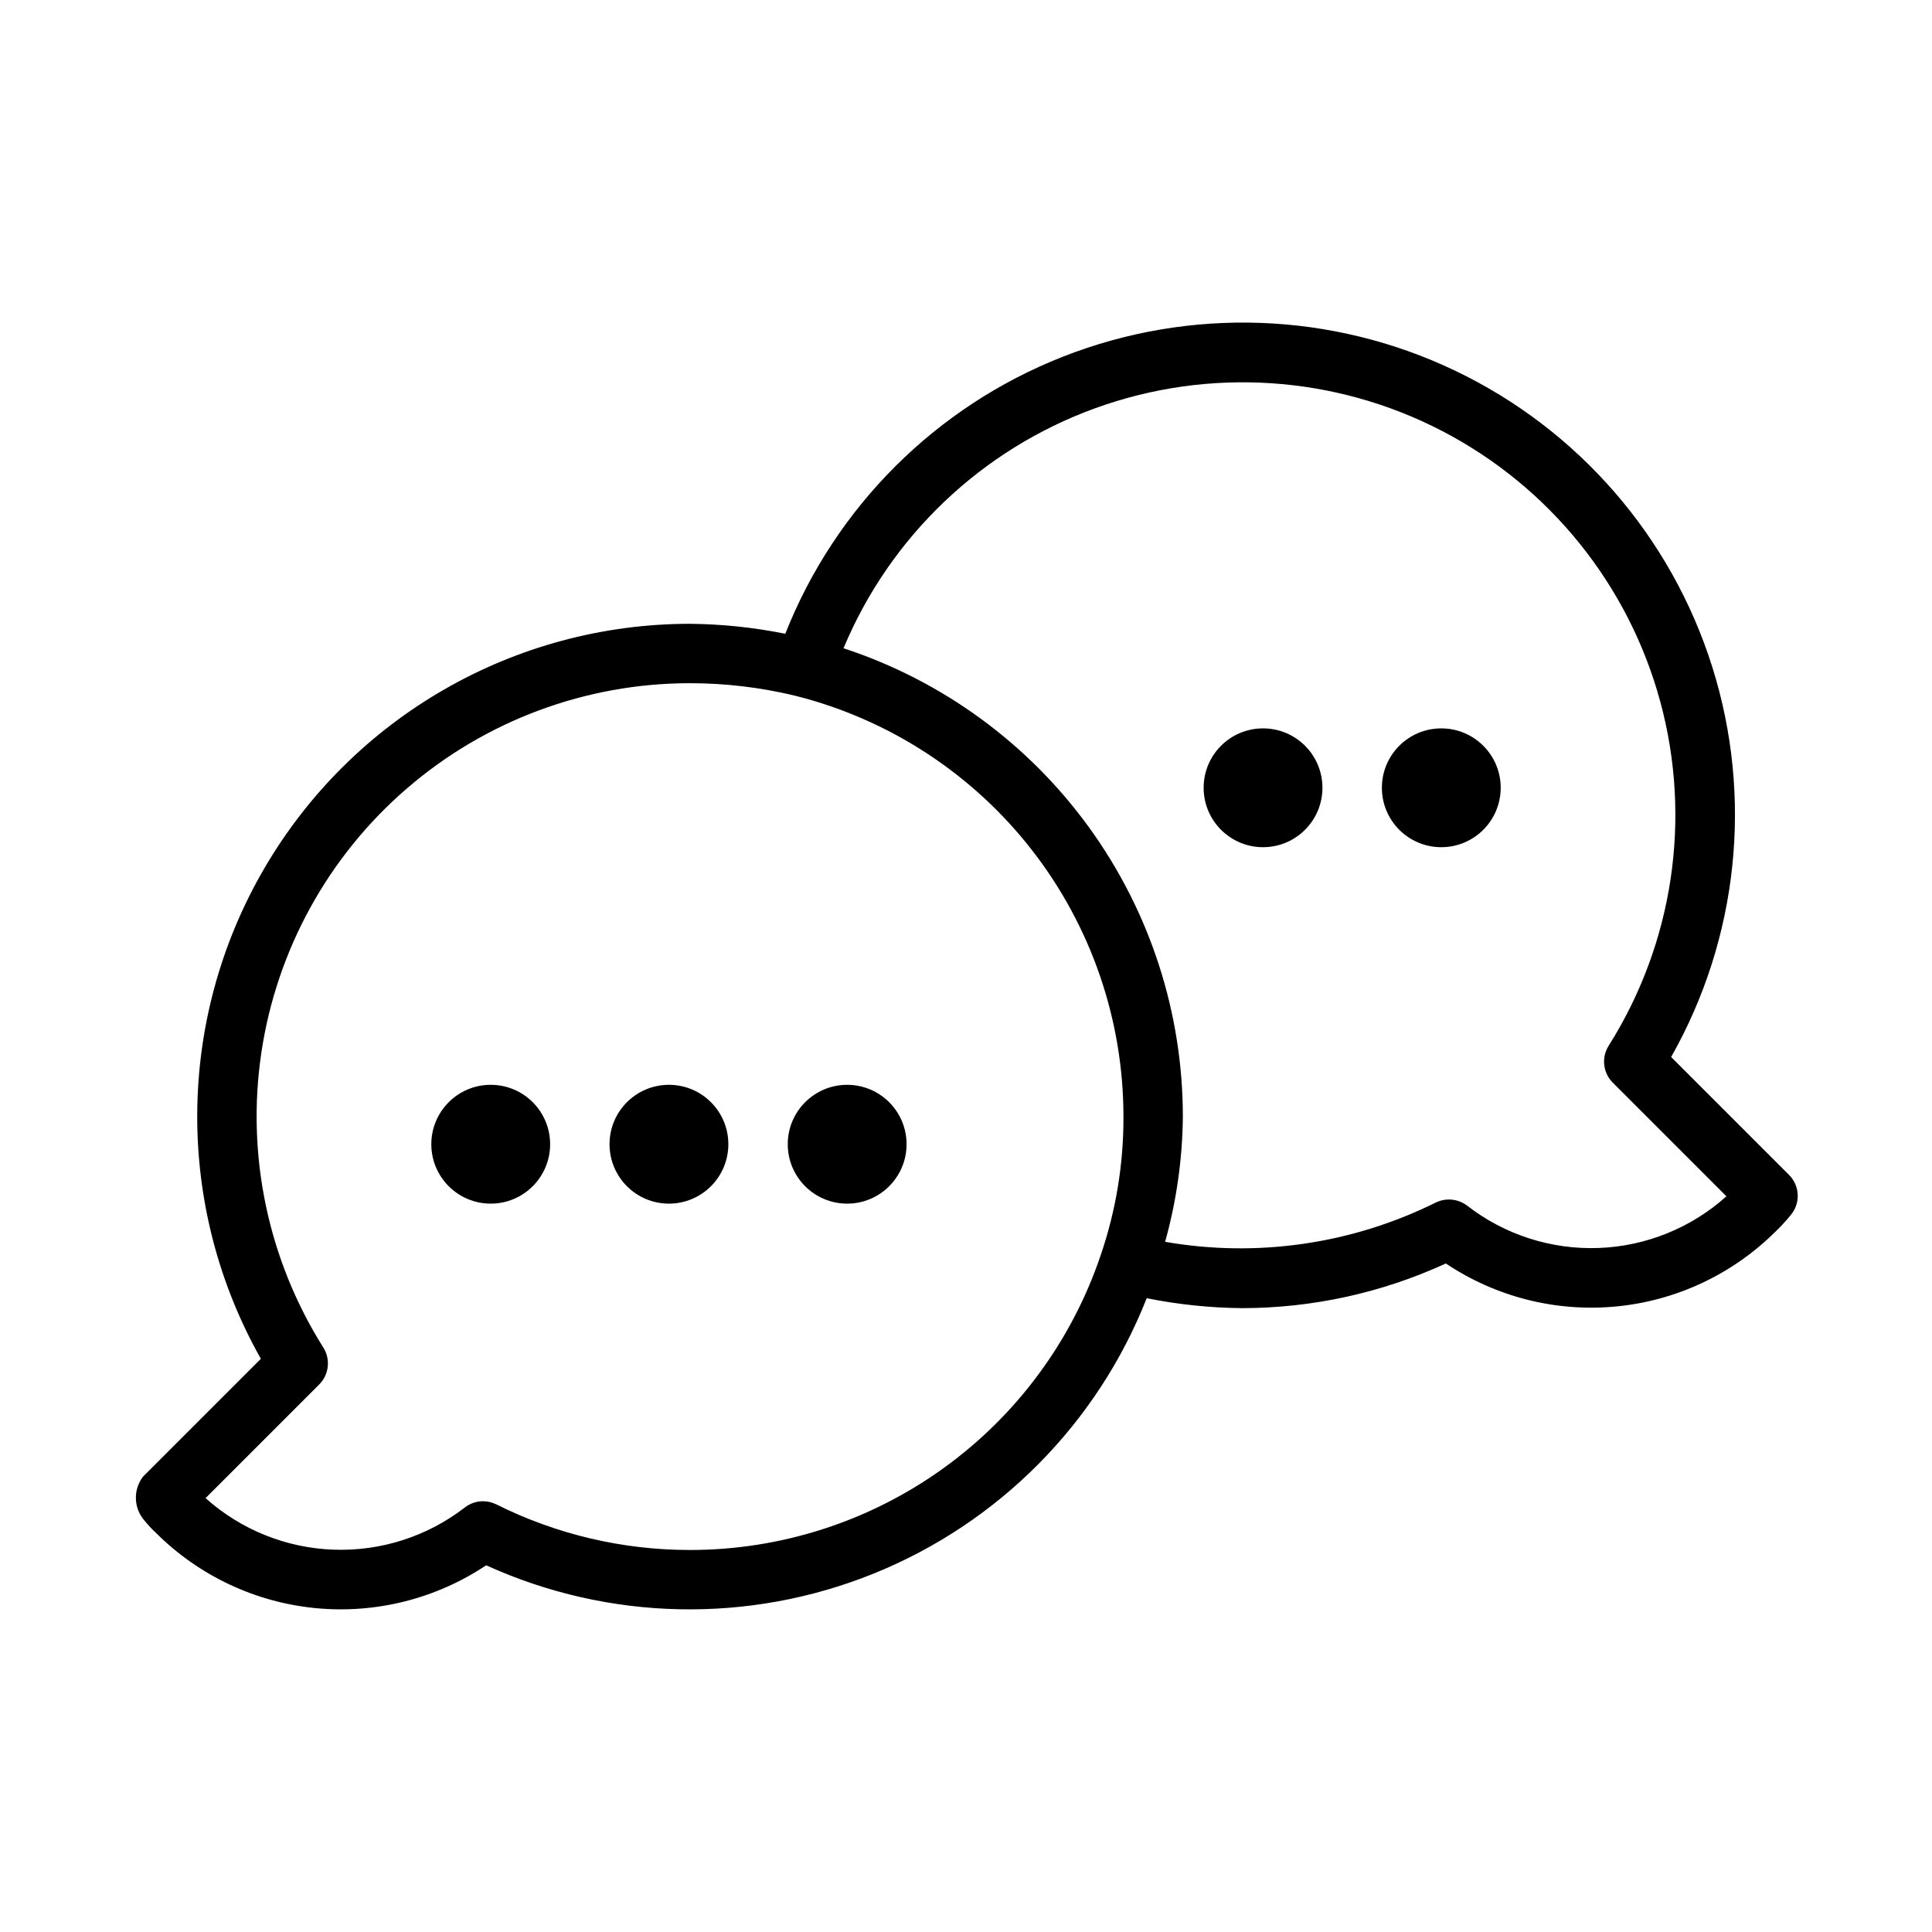 <?xml version="1.0" encoding="UTF-8"?>
<!-- Uploaded to: ICON Repo, www.svgrepo.com, Generator: ICON Repo Mixer Tools -->
<svg fill="#000000" width="800px" height="800px" version="1.1" viewBox="144 144 512 512" xmlns="http://www.w3.org/2000/svg">
 <g>
  <path d="m618.11 455.36-31.242-31.242c17.809-31.461 21.754-68.906 10.895-103.39-10.855-34.484-35.543-62.914-68.164-78.5-32.621-15.586-70.246-16.93-103.9-3.711-33.648 13.219-60.301 39.812-73.59 73.438-8.34-1.684-16.82-2.566-25.328-2.641-46.414 0.027-89.328 24.688-112.72 64.781-23.391 40.09-23.746 89.582-0.93 130l-31.242 31.242c-2.652 3.481-2.484 8.352 0.402 11.641 0.945 1.16 1.965 2.254 3.059 3.273 11.348 11.316 26.262 18.352 42.211 19.914 15.949 1.562 31.945-2.449 45.273-11.348 32.492 14.777 69.629 15.57 102.72 2.188 33.098-13.379 59.246-39.758 72.336-72.969 8.34 1.68 16.82 2.562 25.324 2.637 18.625-0.023 37.027-4.062 53.949-11.84 13.246 8.875 29.148 12.902 45.02 11.406 15.875-1.496 30.742-8.426 42.098-19.617 1.492-1.402 2.891-2.91 4.18-4.504 2.738-3.117 2.582-7.828-0.352-10.762zm-291.33 99.402c-17.805 0.004-35.363-4.137-51.289-12.102-1.086-0.535-2.281-0.812-3.492-0.816-1.746 0-3.445 0.586-4.828 1.66-9.938 7.68-22.246 11.633-34.797 11.176-12.547-0.453-24.543-5.289-33.898-13.664l30.121-30.121c2.602-2.606 3.055-6.664 1.09-9.777-14.66-23.27-20.484-51.023-16.414-78.223 4.07-27.195 17.766-52.031 38.598-69.984 20.828-17.957 47.41-27.84 74.91-27.855 9.48-0.004 18.926 1.125 28.137 3.367 24.824 6.281 46.84 20.664 62.566 40.871 15.723 20.211 24.254 45.086 24.242 70.691 0.043 12.48-2 24.879-6.043 36.684-7.691 22.781-22.34 42.57-41.879 56.582-19.535 14.008-42.98 21.531-67.023 21.512zm206.04-91.234 0.004-0.004c-2.391-1.828-5.609-2.156-8.32-0.844-22.191 11.016-47.324 14.664-71.734 10.414 3.004-10.785 4.586-21.914 4.699-33.109 0.008-27.535-8.684-54.371-24.832-76.676-16.152-22.301-38.934-38.934-65.098-47.52 12.355-29.594 36.547-52.66 66.695-63.602 30.148-10.938 63.5-8.746 91.961 6.039 28.461 14.785 49.426 40.816 57.809 71.773 8.383 30.957 3.414 64.008-13.695 91.137-1.965 3.113-1.512 7.172 1.09 9.777l30.121 30.121c-9.348 8.395-21.344 13.242-33.898 13.695-12.551 0.457-24.867-3.512-34.797-11.207z"/>
  <path d="m289.79 447.23c0 8.695-7.047 15.746-15.742 15.746s-15.746-7.051-15.746-15.746c0-8.695 7.051-15.742 15.746-15.742s15.742 7.047 15.742 15.742"/>
  <path d="m337.02 447.23c0 8.695-7.051 15.746-15.746 15.746-8.695 0-15.742-7.051-15.742-15.746 0-8.695 7.047-15.742 15.742-15.742 8.695 0 15.746 7.047 15.746 15.742"/>
  <path d="m384.25 447.23c0 8.695-7.047 15.746-15.742 15.746-8.695 0-15.746-7.051-15.746-15.746 0-8.695 7.051-15.742 15.746-15.742 8.695 0 15.742 7.047 15.742 15.742"/>
  <path d="m494.46 352.77c0 8.695-7.047 15.746-15.742 15.746s-15.742-7.051-15.742-15.746 7.047-15.742 15.742-15.742 15.742 7.047 15.742 15.742"/>
  <path d="m541.7 352.77c0 8.695-7.051 15.746-15.746 15.746-8.695 0-15.742-7.051-15.742-15.746s7.047-15.742 15.742-15.742c8.695 0 15.746 7.047 15.746 15.742"/>
 </g>
</svg>